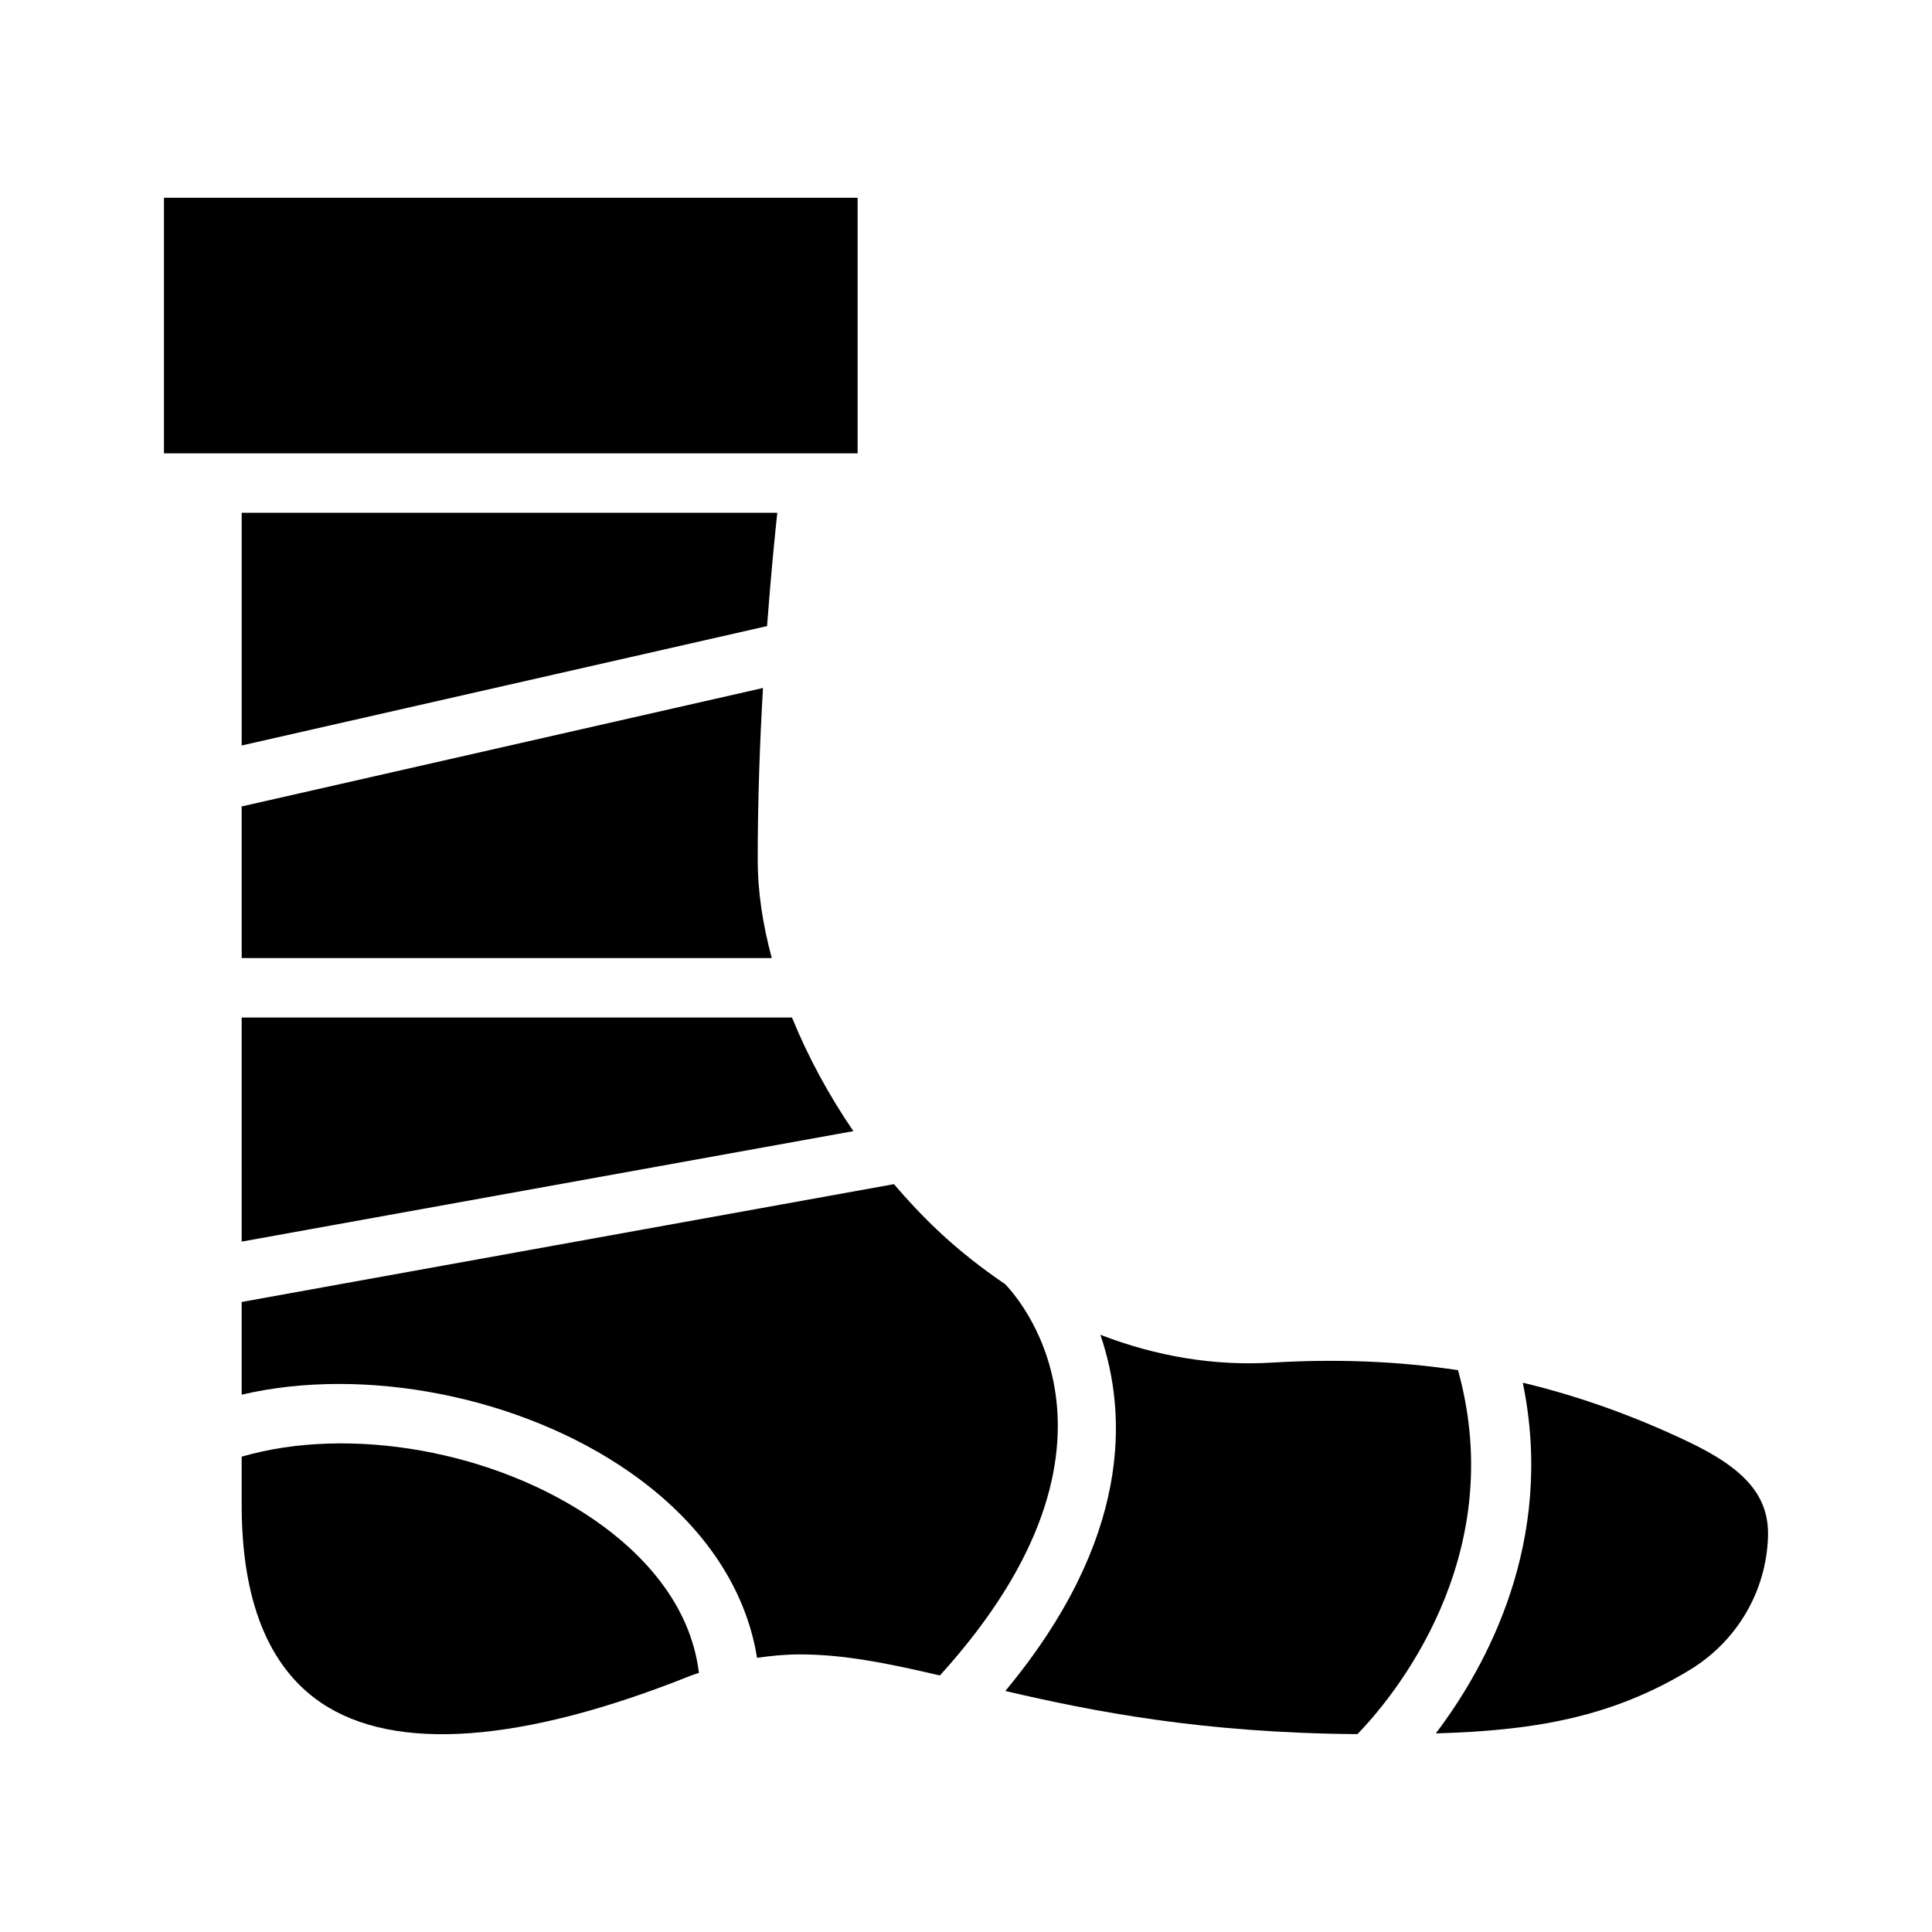 <?xml version="1.0" encoding="UTF-8"?>
<!-- Uploaded to: SVG Repo, www.svgrepo.com, Generator: SVG Repo Mixer Tools -->
<svg fill="#000000" width="800px" height="800px" version="1.1" viewBox="144 144 512 512" xmlns="http://www.w3.org/2000/svg">
 <g>
  <path d="m208.05 397.9h140.48c-2.414-8.938-3.731-17.715-3.731-25.977 0-15.922 0.586-31.551 1.398-45.602l-138.15 31.395z"/>
  <path d="m187.45 196.41h183.83v67.734h-183.83z"/>
  <path d="m349.99 279.89h-141.94v61.672l139.23-31.641c0.945-12.672 1.973-23.168 2.707-30.031z"/>
  <path d="m208.05 473.04 162.1-29.277c-6.586-9.633-12.082-19.836-16.262-30.109h-145.84z"/>
  <path d="m530.39 507.11c-15.629-2.348-31.816-3.047-49.301-2.004-15.305 0.922-30.699-1.652-45.484-7.379 7.195 20.941 8.367 54.008-25.188 94.402 23.348 5.449 52.32 11.137 93.32 11.43 8.773-9.039 40.559-46.309 26.652-96.449z"/>
  <path d="m591.54 526.14c-14.734-7.027-29.211-12.16-43.988-15.707 8.68 42.043-9.664 75.266-23.047 92.934 25.062-0.738 46.074-3.894 67.32-16.836 12.508-7.609 20.25-20.793 20.711-35.262 0.328-10.578-5.75-17.855-20.996-25.129z"/>
  <path d="m301.84 547.02c-26.785-18.621-65.207-25.293-93.793-16.988v12.789c0 25.332 7.09 42.973 21.062 52.438 19.434 13.168 53.273 10.672 97.855-7.156 0.766-0.305 1.5-0.504 2.258-0.781-2.293-18.863-15.785-32.23-27.383-40.301z"/>
  <path d="m410.34 484.29c-6.129-4.164-12.098-8.812-17.758-14.145-4.106-3.863-7.988-8.012-11.676-12.332l-172.86 31.223v24.566c32.348-7.59 73.77 0.297 102.78 20.488 19.129 13.309 30.824 30.539 33.793 49.254 3.836-0.566 7.648-0.91 11.461-0.91 11.645 0 23.543 2.43 37 5.586 56.902-62.703 19.059-101.93 17.254-103.73z"/>
 </g>
</svg>